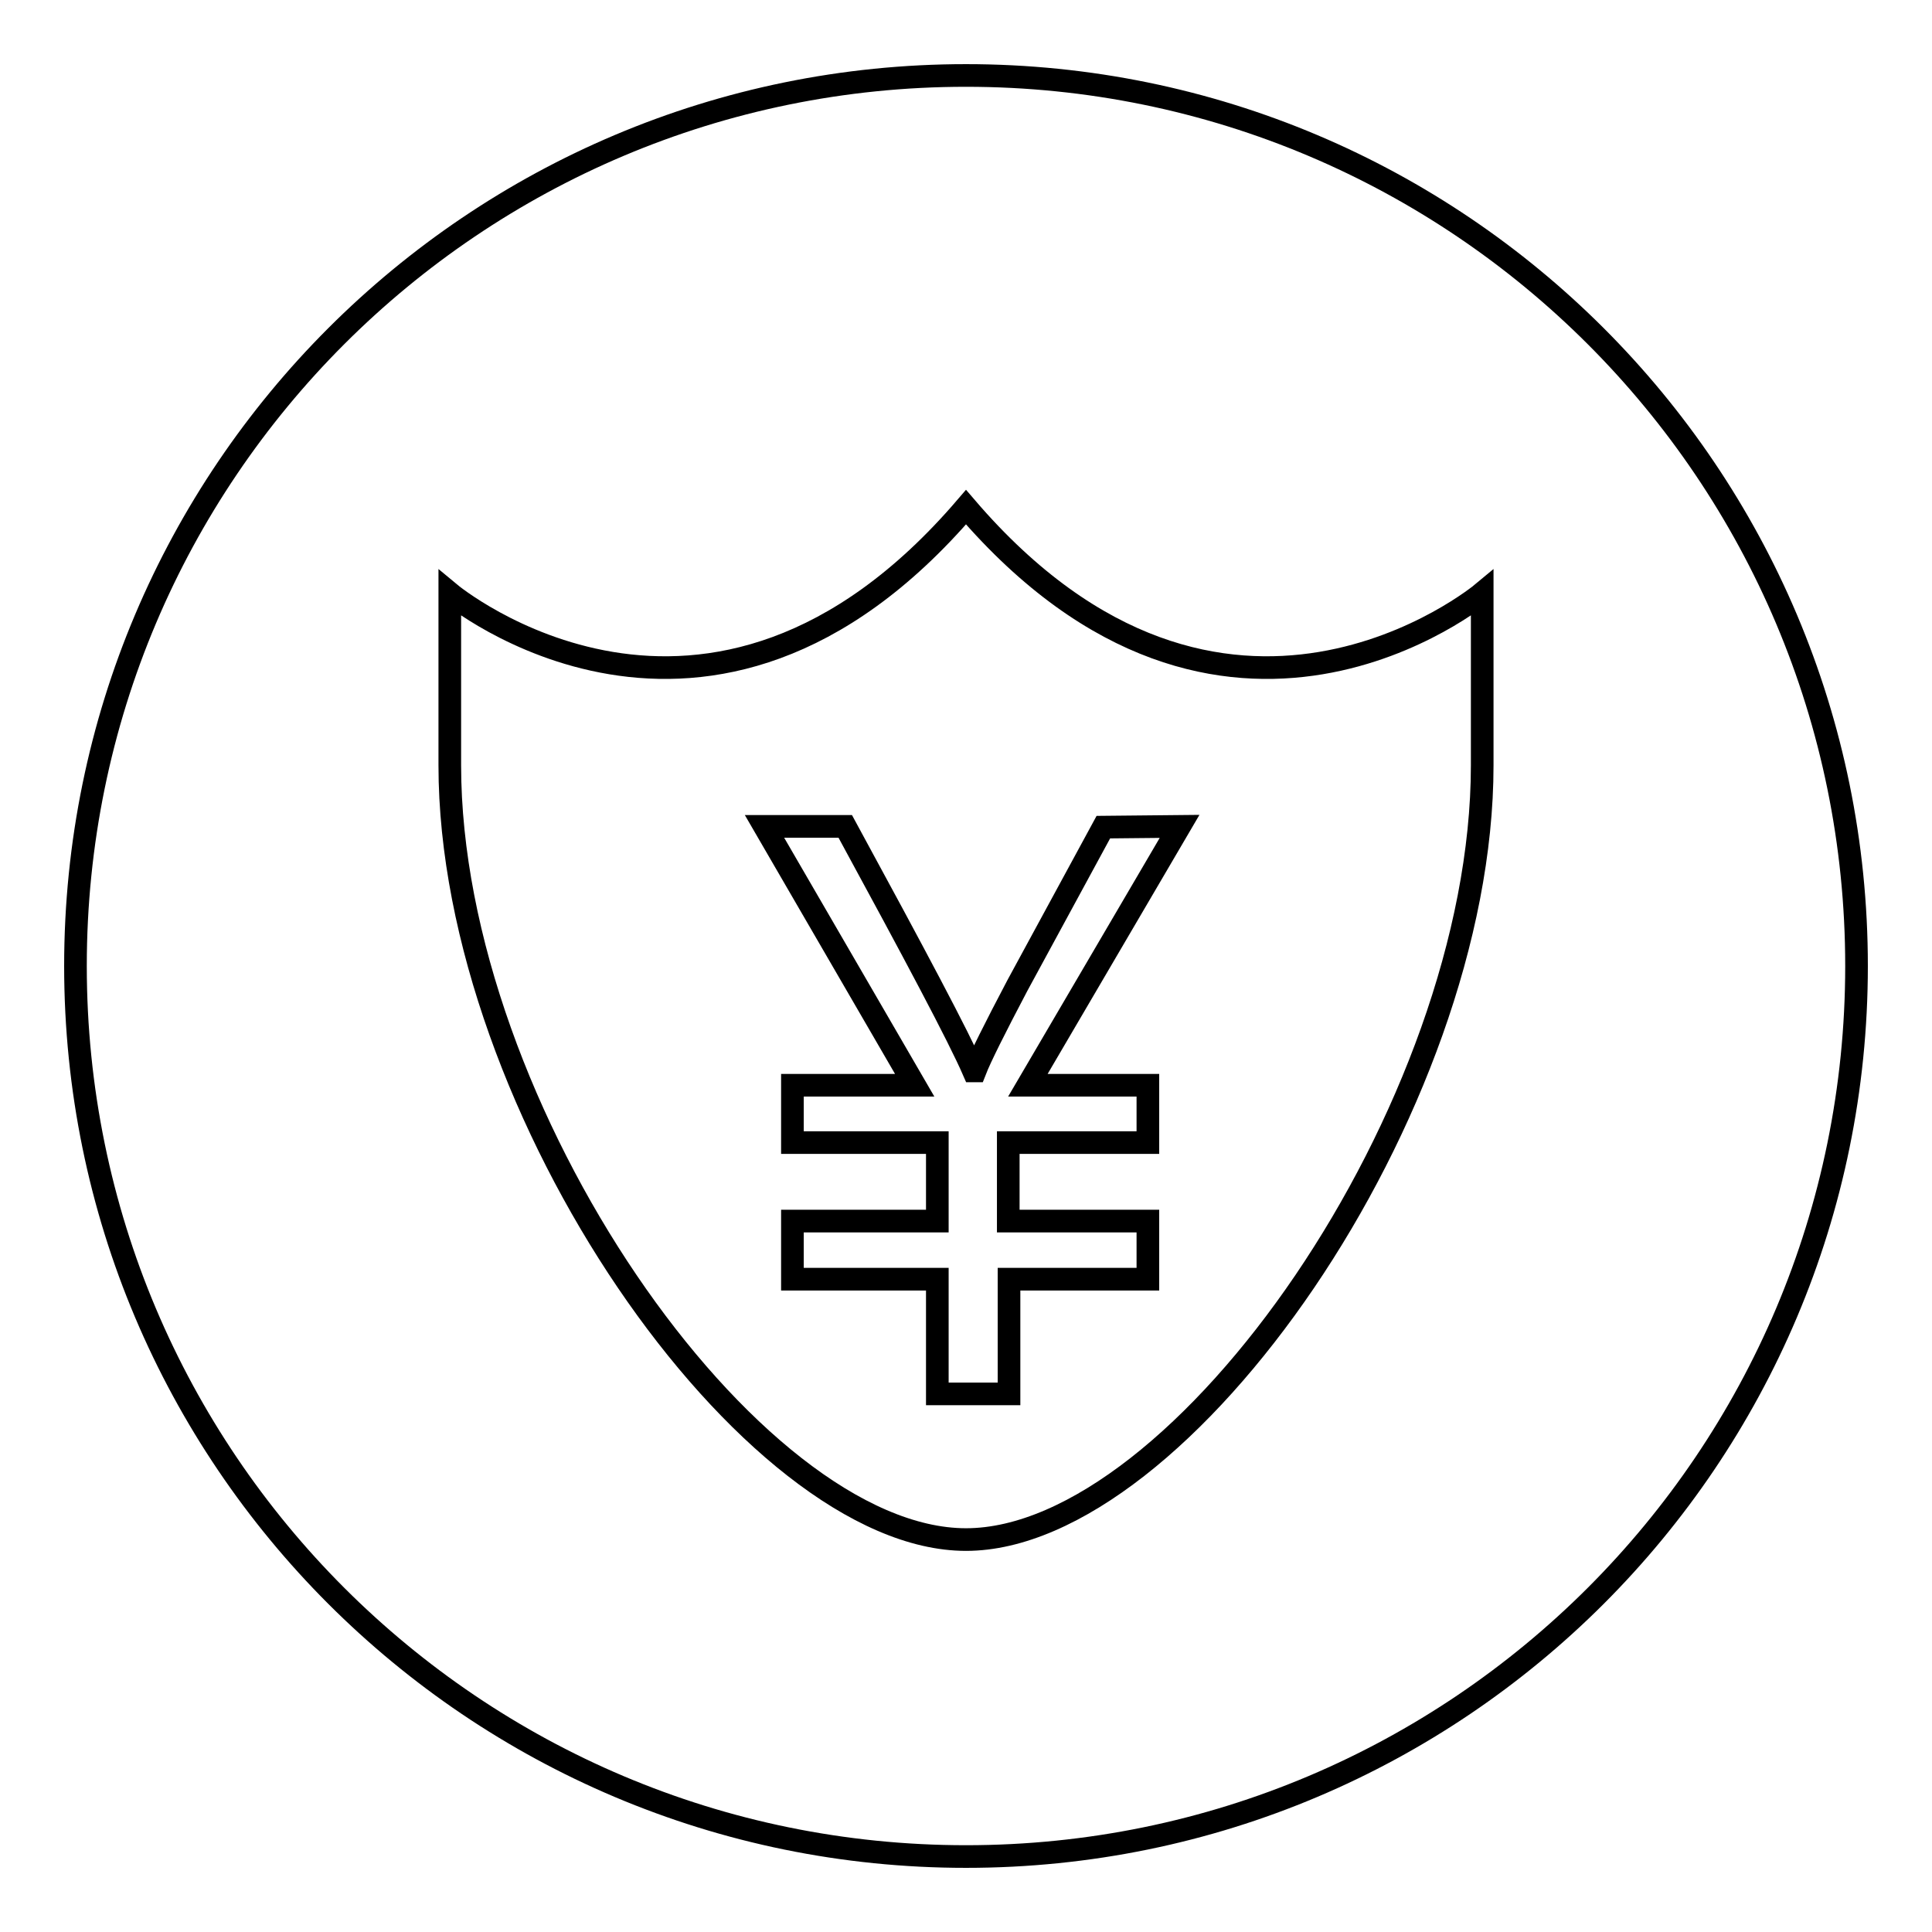 <?xml version="1.0" encoding="utf-8"?>
<!-- Svg Vector Icons : http://www.onlinewebfonts.com/icon -->
<!DOCTYPE svg PUBLIC "-//W3C//DTD SVG 1.1//EN" "http://www.w3.org/Graphics/SVG/1.1/DTD/svg11.dtd">
<svg version="1.1" xmlns="http://www.w3.org/2000/svg" xmlns:xlink="http://www.w3.org/1999/xlink" x="0px" y="0px" viewBox="0 0 256 256" enable-background="new 0 0 256 256" xml:space="preserve">
<g><g><path stroke-width="3" fill-opacity="0" stroke="#000000"  d="M146.2,109.6l-11.4,21c-3,5.7-4.9,9.5-5.6,11.3h-0.2c-2-4.6-7.7-15.3-17-32.4h-10.7l19.9,34.3H105v7.6h19.2v10.4H105v7.7h19.2v15.2h9.5v-15.2h18.4v-7.7h-18.5v-10.4h18.5v-7.6h-15.9l20.1-34.3L146.2,109.6L146.2,109.6z"/><path stroke-width="3" fill-opacity="0" stroke="#000000"  d="M128,10C62.8,10,10,62.8,10,128c0,65.2,52.8,118,118,118c65.2,0,118-52.8,118-118C246,62.8,193.2,10,128,10z M196.4,101.4C196.4,147,156.5,204,128,204c-28.5,0-68.4-57-68.4-102.6V78.6c0,0,34.2,28.5,68.4-11.4c34.2,39.9,68.4,11.4,68.4,11.4V101.4z"/></g></g>
</svg>